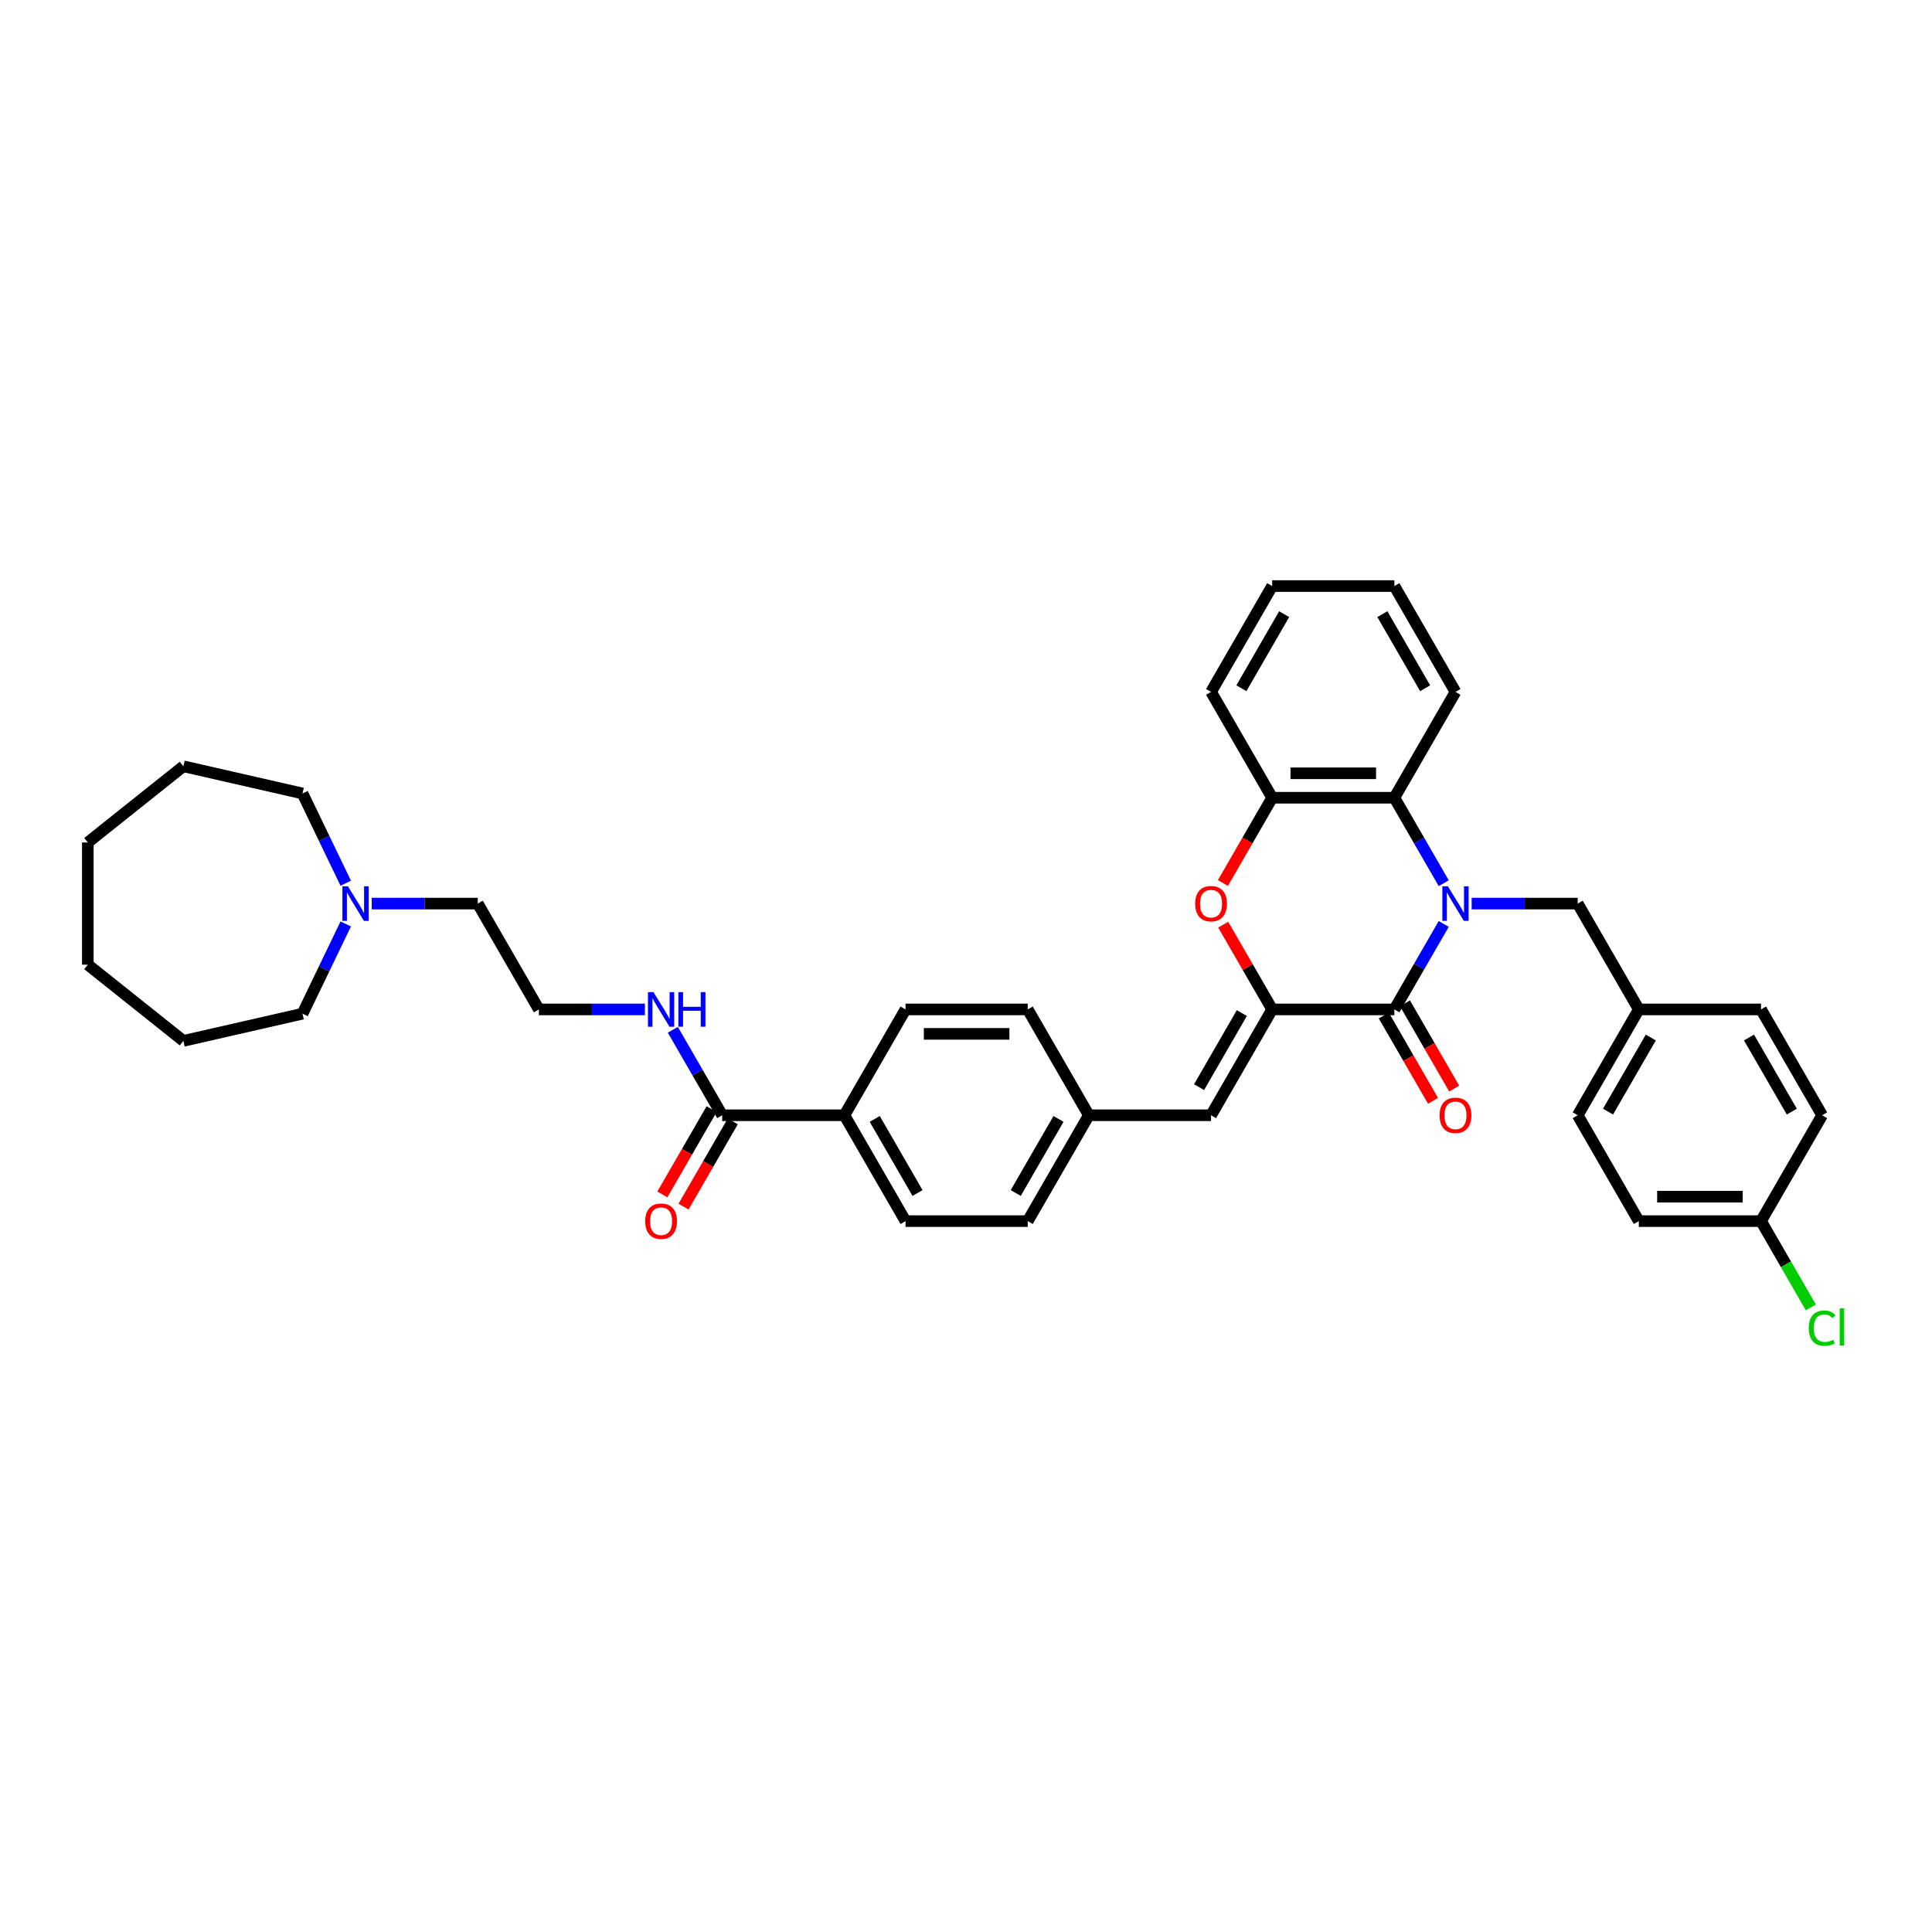 <?xml version='1.0' encoding='iso-8859-1'?>
<svg version='1.1' baseProfile='full'
              xmlns='http://www.w3.org/2000/svg'
                      xmlns:rdkit='http://www.rdkit.org/xml'
                      xmlns:xlink='http://www.w3.org/1999/xlink'
                  xml:space='preserve'
width='1000px' height='1000px' viewBox='0 0 1000 1000'>
<!-- END OF HEADER -->
<rect style='opacity:1.0;fill:#FFFFFF;stroke:none' width='1000' height='1000' x='0' y='0'> </rect>
<path class='bond-0' d='M 747.273,478.232 L 734.501,500.354' style='fill:none;fill-rule:evenodd;stroke:#0000FF;stroke-width:6px;stroke-linecap:butt;stroke-linejoin:miter;stroke-opacity:1' />
<path class='bond-0' d='M 734.501,500.354 L 721.729,522.477' style='fill:none;fill-rule:evenodd;stroke:#000000;stroke-width:6px;stroke-linecap:butt;stroke-linejoin:miter;stroke-opacity:1' />
<path class='bond-3' d='M 747.273,457.154 L 734.501,435.032' style='fill:none;fill-rule:evenodd;stroke:#0000FF;stroke-width:6px;stroke-linecap:butt;stroke-linejoin:miter;stroke-opacity:1' />
<path class='bond-3' d='M 734.501,435.032 L 721.729,412.91' style='fill:none;fill-rule:evenodd;stroke:#000000;stroke-width:6px;stroke-linecap:butt;stroke-linejoin:miter;stroke-opacity:1' />
<path class='bond-7' d='M 761.733,467.693 L 789.175,467.693' style='fill:none;fill-rule:evenodd;stroke:#0000FF;stroke-width:6px;stroke-linecap:butt;stroke-linejoin:miter;stroke-opacity:1' />
<path class='bond-7' d='M 789.175,467.693 L 816.617,467.693' style='fill:none;fill-rule:evenodd;stroke:#000000;stroke-width:6px;stroke-linecap:butt;stroke-linejoin:miter;stroke-opacity:1' />
<path class='bond-1' d='M 721.729,522.477 L 658.47,522.477' style='fill:none;fill-rule:evenodd;stroke:#000000;stroke-width:6px;stroke-linecap:butt;stroke-linejoin:miter;stroke-opacity:1' />
<path class='bond-9' d='M 716.25,525.639 L 728.994,547.711' style='fill:none;fill-rule:evenodd;stroke:#000000;stroke-width:6px;stroke-linecap:butt;stroke-linejoin:miter;stroke-opacity:1' />
<path class='bond-9' d='M 728.994,547.711 L 741.737,569.783' style='fill:none;fill-rule:evenodd;stroke:#FF0000;stroke-width:6px;stroke-linecap:butt;stroke-linejoin:miter;stroke-opacity:1' />
<path class='bond-9' d='M 727.207,519.314 L 739.95,541.385' style='fill:none;fill-rule:evenodd;stroke:#000000;stroke-width:6px;stroke-linecap:butt;stroke-linejoin:miter;stroke-opacity:1' />
<path class='bond-9' d='M 739.95,541.385 L 752.693,563.457' style='fill:none;fill-rule:evenodd;stroke:#FF0000;stroke-width:6px;stroke-linecap:butt;stroke-linejoin:miter;stroke-opacity:1' />
<path class='bond-5' d='M 658.47,522.477 L 626.841,577.26' style='fill:none;fill-rule:evenodd;stroke:#000000;stroke-width:6px;stroke-linecap:butt;stroke-linejoin:miter;stroke-opacity:1' />
<path class='bond-5' d='M 642.769,524.368 L 620.629,562.717' style='fill:none;fill-rule:evenodd;stroke:#000000;stroke-width:6px;stroke-linecap:butt;stroke-linejoin:miter;stroke-opacity:1' />
<path class='bond-37' d='M 658.47,522.477 L 645.808,500.544' style='fill:none;fill-rule:evenodd;stroke:#000000;stroke-width:6px;stroke-linecap:butt;stroke-linejoin:miter;stroke-opacity:1' />
<path class='bond-37' d='M 645.808,500.544 L 633.145,478.611' style='fill:none;fill-rule:evenodd;stroke:#FF0000;stroke-width:6px;stroke-linecap:butt;stroke-linejoin:miter;stroke-opacity:1' />
<path class='bond-2' d='M 632.984,457.053 L 645.727,434.981' style='fill:none;fill-rule:evenodd;stroke:#FF0000;stroke-width:6px;stroke-linecap:butt;stroke-linejoin:miter;stroke-opacity:1' />
<path class='bond-2' d='M 645.727,434.981 L 658.47,412.91' style='fill:none;fill-rule:evenodd;stroke:#000000;stroke-width:6px;stroke-linecap:butt;stroke-linejoin:miter;stroke-opacity:1' />
<path class='bond-4' d='M 721.729,412.91 L 658.47,412.91' style='fill:none;fill-rule:evenodd;stroke:#000000;stroke-width:6px;stroke-linecap:butt;stroke-linejoin:miter;stroke-opacity:1' />
<path class='bond-4' d='M 712.24,400.258 L 667.959,400.258' style='fill:none;fill-rule:evenodd;stroke:#000000;stroke-width:6px;stroke-linecap:butt;stroke-linejoin:miter;stroke-opacity:1' />
<path class='bond-27' d='M 721.729,412.91 L 753.358,358.126' style='fill:none;fill-rule:evenodd;stroke:#000000;stroke-width:6px;stroke-linecap:butt;stroke-linejoin:miter;stroke-opacity:1' />
<path class='bond-28' d='M 658.47,412.91 L 626.841,358.126' style='fill:none;fill-rule:evenodd;stroke:#000000;stroke-width:6px;stroke-linecap:butt;stroke-linejoin:miter;stroke-opacity:1' />
<path class='bond-13' d='M 626.841,577.26 L 563.583,577.26' style='fill:none;fill-rule:evenodd;stroke:#000000;stroke-width:6px;stroke-linecap:butt;stroke-linejoin:miter;stroke-opacity:1' />
<path class='bond-6' d='M 373.807,577.26 L 437.065,577.26' style='fill:none;fill-rule:evenodd;stroke:#000000;stroke-width:6px;stroke-linecap:butt;stroke-linejoin:miter;stroke-opacity:1' />
<path class='bond-11' d='M 368.329,574.097 L 355.585,596.169' style='fill:none;fill-rule:evenodd;stroke:#000000;stroke-width:6px;stroke-linecap:butt;stroke-linejoin:miter;stroke-opacity:1' />
<path class='bond-11' d='M 355.585,596.169 L 342.842,618.241' style='fill:none;fill-rule:evenodd;stroke:#FF0000;stroke-width:6px;stroke-linecap:butt;stroke-linejoin:miter;stroke-opacity:1' />
<path class='bond-11' d='M 379.285,580.423 L 366.542,602.495' style='fill:none;fill-rule:evenodd;stroke:#000000;stroke-width:6px;stroke-linecap:butt;stroke-linejoin:miter;stroke-opacity:1' />
<path class='bond-11' d='M 366.542,602.495 L 353.799,624.566' style='fill:none;fill-rule:evenodd;stroke:#FF0000;stroke-width:6px;stroke-linecap:butt;stroke-linejoin:miter;stroke-opacity:1' />
<path class='bond-12' d='M 373.807,577.26 L 361.035,555.138' style='fill:none;fill-rule:evenodd;stroke:#000000;stroke-width:6px;stroke-linecap:butt;stroke-linejoin:miter;stroke-opacity:1' />
<path class='bond-12' d='M 361.035,555.138 L 348.262,533.015' style='fill:none;fill-rule:evenodd;stroke:#0000FF;stroke-width:6px;stroke-linecap:butt;stroke-linejoin:miter;stroke-opacity:1' />
<path class='bond-16' d='M 816.617,467.693 L 848.246,522.477' style='fill:none;fill-rule:evenodd;stroke:#000000;stroke-width:6px;stroke-linecap:butt;stroke-linejoin:miter;stroke-opacity:1' />
<path class='bond-8' d='M 192.407,467.693 L 219.848,467.693' style='fill:none;fill-rule:evenodd;stroke:#0000FF;stroke-width:6px;stroke-linecap:butt;stroke-linejoin:miter;stroke-opacity:1' />
<path class='bond-8' d='M 219.848,467.693 L 247.29,467.693' style='fill:none;fill-rule:evenodd;stroke:#000000;stroke-width:6px;stroke-linecap:butt;stroke-linejoin:miter;stroke-opacity:1' />
<path class='bond-29' d='M 178.956,478.232 L 167.77,501.459' style='fill:none;fill-rule:evenodd;stroke:#0000FF;stroke-width:6px;stroke-linecap:butt;stroke-linejoin:miter;stroke-opacity:1' />
<path class='bond-29' d='M 167.77,501.459 L 156.585,524.687' style='fill:none;fill-rule:evenodd;stroke:#000000;stroke-width:6px;stroke-linecap:butt;stroke-linejoin:miter;stroke-opacity:1' />
<path class='bond-30' d='M 178.956,457.154 L 167.77,433.927' style='fill:none;fill-rule:evenodd;stroke:#0000FF;stroke-width:6px;stroke-linecap:butt;stroke-linejoin:miter;stroke-opacity:1' />
<path class='bond-30' d='M 167.77,433.927 L 156.585,410.699' style='fill:none;fill-rule:evenodd;stroke:#000000;stroke-width:6px;stroke-linecap:butt;stroke-linejoin:miter;stroke-opacity:1' />
<path class='bond-10' d='M 437.065,577.26 L 468.695,632.044' style='fill:none;fill-rule:evenodd;stroke:#000000;stroke-width:6px;stroke-linecap:butt;stroke-linejoin:miter;stroke-opacity:1' />
<path class='bond-10' d='M 452.767,579.152 L 474.907,617.5' style='fill:none;fill-rule:evenodd;stroke:#000000;stroke-width:6px;stroke-linecap:butt;stroke-linejoin:miter;stroke-opacity:1' />
<path class='bond-40' d='M 437.065,577.26 L 468.695,522.477' style='fill:none;fill-rule:evenodd;stroke:#000000;stroke-width:6px;stroke-linecap:butt;stroke-linejoin:miter;stroke-opacity:1' />
<path class='bond-23' d='M 333.802,522.477 L 306.361,522.477' style='fill:none;fill-rule:evenodd;stroke:#0000FF;stroke-width:6px;stroke-linecap:butt;stroke-linejoin:miter;stroke-opacity:1' />
<path class='bond-23' d='M 306.361,522.477 L 278.919,522.477' style='fill:none;fill-rule:evenodd;stroke:#000000;stroke-width:6px;stroke-linecap:butt;stroke-linejoin:miter;stroke-opacity:1' />
<path class='bond-18' d='M 563.583,577.26 L 531.953,522.477' style='fill:none;fill-rule:evenodd;stroke:#000000;stroke-width:6px;stroke-linecap:butt;stroke-linejoin:miter;stroke-opacity:1' />
<path class='bond-19' d='M 563.583,577.26 L 531.953,632.044' style='fill:none;fill-rule:evenodd;stroke:#000000;stroke-width:6px;stroke-linecap:butt;stroke-linejoin:miter;stroke-opacity:1' />
<path class='bond-19' d='M 547.881,579.152 L 525.741,617.5' style='fill:none;fill-rule:evenodd;stroke:#000000;stroke-width:6px;stroke-linecap:butt;stroke-linejoin:miter;stroke-opacity:1' />
<path class='bond-14' d='M 468.695,522.477 L 531.953,522.477' style='fill:none;fill-rule:evenodd;stroke:#000000;stroke-width:6px;stroke-linecap:butt;stroke-linejoin:miter;stroke-opacity:1' />
<path class='bond-14' d='M 478.184,535.128 L 522.464,535.128' style='fill:none;fill-rule:evenodd;stroke:#000000;stroke-width:6px;stroke-linecap:butt;stroke-linejoin:miter;stroke-opacity:1' />
<path class='bond-15' d='M 468.695,632.044 L 531.953,632.044' style='fill:none;fill-rule:evenodd;stroke:#000000;stroke-width:6px;stroke-linecap:butt;stroke-linejoin:miter;stroke-opacity:1' />
<path class='bond-21' d='M 848.246,522.477 L 911.504,522.477' style='fill:none;fill-rule:evenodd;stroke:#000000;stroke-width:6px;stroke-linecap:butt;stroke-linejoin:miter;stroke-opacity:1' />
<path class='bond-22' d='M 848.246,522.477 L 816.617,577.26' style='fill:none;fill-rule:evenodd;stroke:#000000;stroke-width:6px;stroke-linecap:butt;stroke-linejoin:miter;stroke-opacity:1' />
<path class='bond-22' d='M 854.458,537.02 L 832.318,575.368' style='fill:none;fill-rule:evenodd;stroke:#000000;stroke-width:6px;stroke-linecap:butt;stroke-linejoin:miter;stroke-opacity:1' />
<path class='bond-17' d='M 911.504,632.044 L 848.246,632.044' style='fill:none;fill-rule:evenodd;stroke:#000000;stroke-width:6px;stroke-linecap:butt;stroke-linejoin:miter;stroke-opacity:1' />
<path class='bond-17' d='M 902.016,619.392 L 857.735,619.392' style='fill:none;fill-rule:evenodd;stroke:#000000;stroke-width:6px;stroke-linecap:butt;stroke-linejoin:miter;stroke-opacity:1' />
<path class='bond-20' d='M 911.504,632.044 L 924.405,654.387' style='fill:none;fill-rule:evenodd;stroke:#000000;stroke-width:6px;stroke-linecap:butt;stroke-linejoin:miter;stroke-opacity:1' />
<path class='bond-20' d='M 924.405,654.387 L 937.305,676.731' style='fill:none;fill-rule:evenodd;stroke:#00CC00;stroke-width:6px;stroke-linecap:butt;stroke-linejoin:miter;stroke-opacity:1' />
<path class='bond-38' d='M 911.504,632.044 L 943.134,577.26' style='fill:none;fill-rule:evenodd;stroke:#000000;stroke-width:6px;stroke-linecap:butt;stroke-linejoin:miter;stroke-opacity:1' />
<path class='bond-24' d='M 911.504,522.477 L 943.134,577.26' style='fill:none;fill-rule:evenodd;stroke:#000000;stroke-width:6px;stroke-linecap:butt;stroke-linejoin:miter;stroke-opacity:1' />
<path class='bond-24' d='M 905.292,537.02 L 927.433,575.368' style='fill:none;fill-rule:evenodd;stroke:#000000;stroke-width:6px;stroke-linecap:butt;stroke-linejoin:miter;stroke-opacity:1' />
<path class='bond-25' d='M 816.617,577.26 L 848.246,632.044' style='fill:none;fill-rule:evenodd;stroke:#000000;stroke-width:6px;stroke-linecap:butt;stroke-linejoin:miter;stroke-opacity:1' />
<path class='bond-26' d='M 278.919,522.477 L 247.29,467.693' style='fill:none;fill-rule:evenodd;stroke:#000000;stroke-width:6px;stroke-linecap:butt;stroke-linejoin:miter;stroke-opacity:1' />
<path class='bond-31' d='M 753.358,358.126 L 721.729,303.343' style='fill:none;fill-rule:evenodd;stroke:#000000;stroke-width:6px;stroke-linecap:butt;stroke-linejoin:miter;stroke-opacity:1' />
<path class='bond-31' d='M 737.657,356.234 L 715.516,317.886' style='fill:none;fill-rule:evenodd;stroke:#000000;stroke-width:6px;stroke-linecap:butt;stroke-linejoin:miter;stroke-opacity:1' />
<path class='bond-39' d='M 626.841,358.126 L 658.47,303.343' style='fill:none;fill-rule:evenodd;stroke:#000000;stroke-width:6px;stroke-linecap:butt;stroke-linejoin:miter;stroke-opacity:1' />
<path class='bond-39' d='M 642.542,356.234 L 664.683,317.886' style='fill:none;fill-rule:evenodd;stroke:#000000;stroke-width:6px;stroke-linecap:butt;stroke-linejoin:miter;stroke-opacity:1' />
<path class='bond-33' d='M 156.585,524.687 L 94.912,538.763' style='fill:none;fill-rule:evenodd;stroke:#000000;stroke-width:6px;stroke-linecap:butt;stroke-linejoin:miter;stroke-opacity:1' />
<path class='bond-32' d='M 156.585,410.699 L 94.912,396.623' style='fill:none;fill-rule:evenodd;stroke:#000000;stroke-width:6px;stroke-linecap:butt;stroke-linejoin:miter;stroke-opacity:1' />
<path class='bond-34' d='M 721.729,303.343 L 658.47,303.343' style='fill:none;fill-rule:evenodd;stroke:#000000;stroke-width:6px;stroke-linecap:butt;stroke-linejoin:miter;stroke-opacity:1' />
<path class='bond-36' d='M 94.912,396.623 L 45.455,436.064' style='fill:none;fill-rule:evenodd;stroke:#000000;stroke-width:6px;stroke-linecap:butt;stroke-linejoin:miter;stroke-opacity:1' />
<path class='bond-35' d='M 94.912,538.763 L 45.455,499.322' style='fill:none;fill-rule:evenodd;stroke:#000000;stroke-width:6px;stroke-linecap:butt;stroke-linejoin:miter;stroke-opacity:1' />
<path class='bond-41' d='M 45.455,499.322 L 45.455,436.064' style='fill:none;fill-rule:evenodd;stroke:#000000;stroke-width:6px;stroke-linecap:butt;stroke-linejoin:miter;stroke-opacity:1' />
<path  class='atom-0' d='M 749.398 458.736
L 755.268 468.224
Q 755.85 469.161, 756.787 470.856
Q 757.723 472.551, 757.774 472.653
L 757.774 458.736
L 760.152 458.736
L 760.152 476.65
L 757.698 476.65
L 751.397 466.276
Q 750.663 465.062, 749.879 463.67
Q 749.12 462.278, 748.892 461.848
L 748.892 476.65
L 746.564 476.65
L 746.564 458.736
L 749.398 458.736
' fill='#0000FF'/>
<path  class='atom-3' d='M 618.617 467.744
Q 618.617 463.442, 620.743 461.038
Q 622.868 458.634, 626.841 458.634
Q 630.814 458.634, 632.939 461.038
Q 635.065 463.442, 635.065 467.744
Q 635.065 472.096, 632.914 474.576
Q 630.763 477.03, 626.841 477.03
Q 622.894 477.03, 620.743 474.576
Q 618.617 472.121, 618.617 467.744
M 626.841 475.006
Q 629.574 475.006, 631.041 473.184
Q 632.534 471.337, 632.534 467.744
Q 632.534 464.227, 631.041 462.455
Q 629.574 460.659, 626.841 460.659
Q 624.108 460.659, 622.615 462.43
Q 621.148 464.201, 621.148 467.744
Q 621.148 471.362, 622.615 473.184
Q 624.108 475.006, 626.841 475.006
' fill='#FF0000'/>
<path  class='atom-9' d='M 180.071 458.736
L 185.942 468.224
Q 186.524 469.161, 187.46 470.856
Q 188.396 472.551, 188.447 472.653
L 188.447 458.736
L 190.825 458.736
L 190.825 476.65
L 188.371 476.65
L 182.07 466.276
Q 181.337 465.062, 180.552 463.67
Q 179.793 462.278, 179.565 461.848
L 179.565 476.65
L 177.237 476.65
L 177.237 458.736
L 180.071 458.736
' fill='#0000FF'/>
<path  class='atom-10' d='M 745.134 577.311
Q 745.134 573.009, 747.26 570.605
Q 749.385 568.201, 753.358 568.201
Q 757.331 568.201, 759.456 570.605
Q 761.582 573.009, 761.582 577.311
Q 761.582 581.663, 759.431 584.143
Q 757.28 586.597, 753.358 586.597
Q 749.411 586.597, 747.26 584.143
Q 745.134 581.688, 745.134 577.311
M 753.358 584.573
Q 756.091 584.573, 757.558 582.751
Q 759.051 580.904, 759.051 577.311
Q 759.051 573.793, 757.558 572.022
Q 756.091 570.226, 753.358 570.226
Q 750.625 570.226, 749.132 571.997
Q 747.665 573.768, 747.665 577.311
Q 747.665 580.929, 749.132 582.751
Q 750.625 584.573, 753.358 584.573
' fill='#FF0000'/>
<path  class='atom-12' d='M 333.954 632.094
Q 333.954 627.793, 336.08 625.389
Q 338.205 622.985, 342.178 622.985
Q 346.15 622.985, 348.276 625.389
Q 350.401 627.793, 350.401 632.094
Q 350.401 636.446, 348.251 638.926
Q 346.1 641.38, 342.178 641.38
Q 338.23 641.38, 336.08 638.926
Q 333.954 636.472, 333.954 632.094
M 342.178 639.356
Q 344.91 639.356, 346.378 637.534
Q 347.871 635.687, 347.871 632.094
Q 347.871 628.577, 346.378 626.806
Q 344.91 625.009, 342.178 625.009
Q 339.445 625.009, 337.952 626.78
Q 336.484 628.552, 336.484 632.094
Q 336.484 635.713, 337.952 637.534
Q 339.445 639.356, 342.178 639.356
' fill='#FF0000'/>
<path  class='atom-13' d='M 338.218 513.519
L 344.088 523.008
Q 344.67 523.944, 345.606 525.639
Q 346.543 527.335, 346.593 527.436
L 346.593 513.519
L 348.972 513.519
L 348.972 531.434
L 346.517 531.434
L 340.217 521.06
Q 339.483 519.845, 338.698 518.453
Q 337.939 517.062, 337.712 516.631
L 337.712 531.434
L 335.384 531.434
L 335.384 513.519
L 338.218 513.519
' fill='#0000FF'/>
<path  class='atom-13' d='M 351.122 513.519
L 353.552 513.519
L 353.552 521.135
L 362.711 521.135
L 362.711 513.519
L 365.141 513.519
L 365.141 531.434
L 362.711 531.434
L 362.711 523.16
L 353.552 523.16
L 353.552 531.434
L 351.122 531.434
L 351.122 513.519
' fill='#0000FF'/>
<path  class='atom-21' d='M 936.226 687.447
Q 936.226 682.994, 938.301 680.666
Q 940.401 678.312, 944.373 678.312
Q 948.068 678.312, 950.041 680.919
L 948.371 682.285
Q 946.929 680.387, 944.373 680.387
Q 941.666 680.387, 940.224 682.209
Q 938.807 684.006, 938.807 687.447
Q 938.807 690.989, 940.274 692.811
Q 941.767 694.633, 944.652 694.633
Q 946.625 694.633, 948.928 693.444
L 949.637 695.342
Q 948.7 695.949, 947.283 696.303
Q 945.866 696.657, 944.298 696.657
Q 940.401 696.657, 938.301 694.279
Q 936.226 691.9, 936.226 687.447
' fill='#00CC00'/>
<path  class='atom-21' d='M 952.218 677.224
L 954.545 677.224
L 954.545 696.43
L 952.218 696.43
L 952.218 677.224
' fill='#00CC00'/>
</svg>
